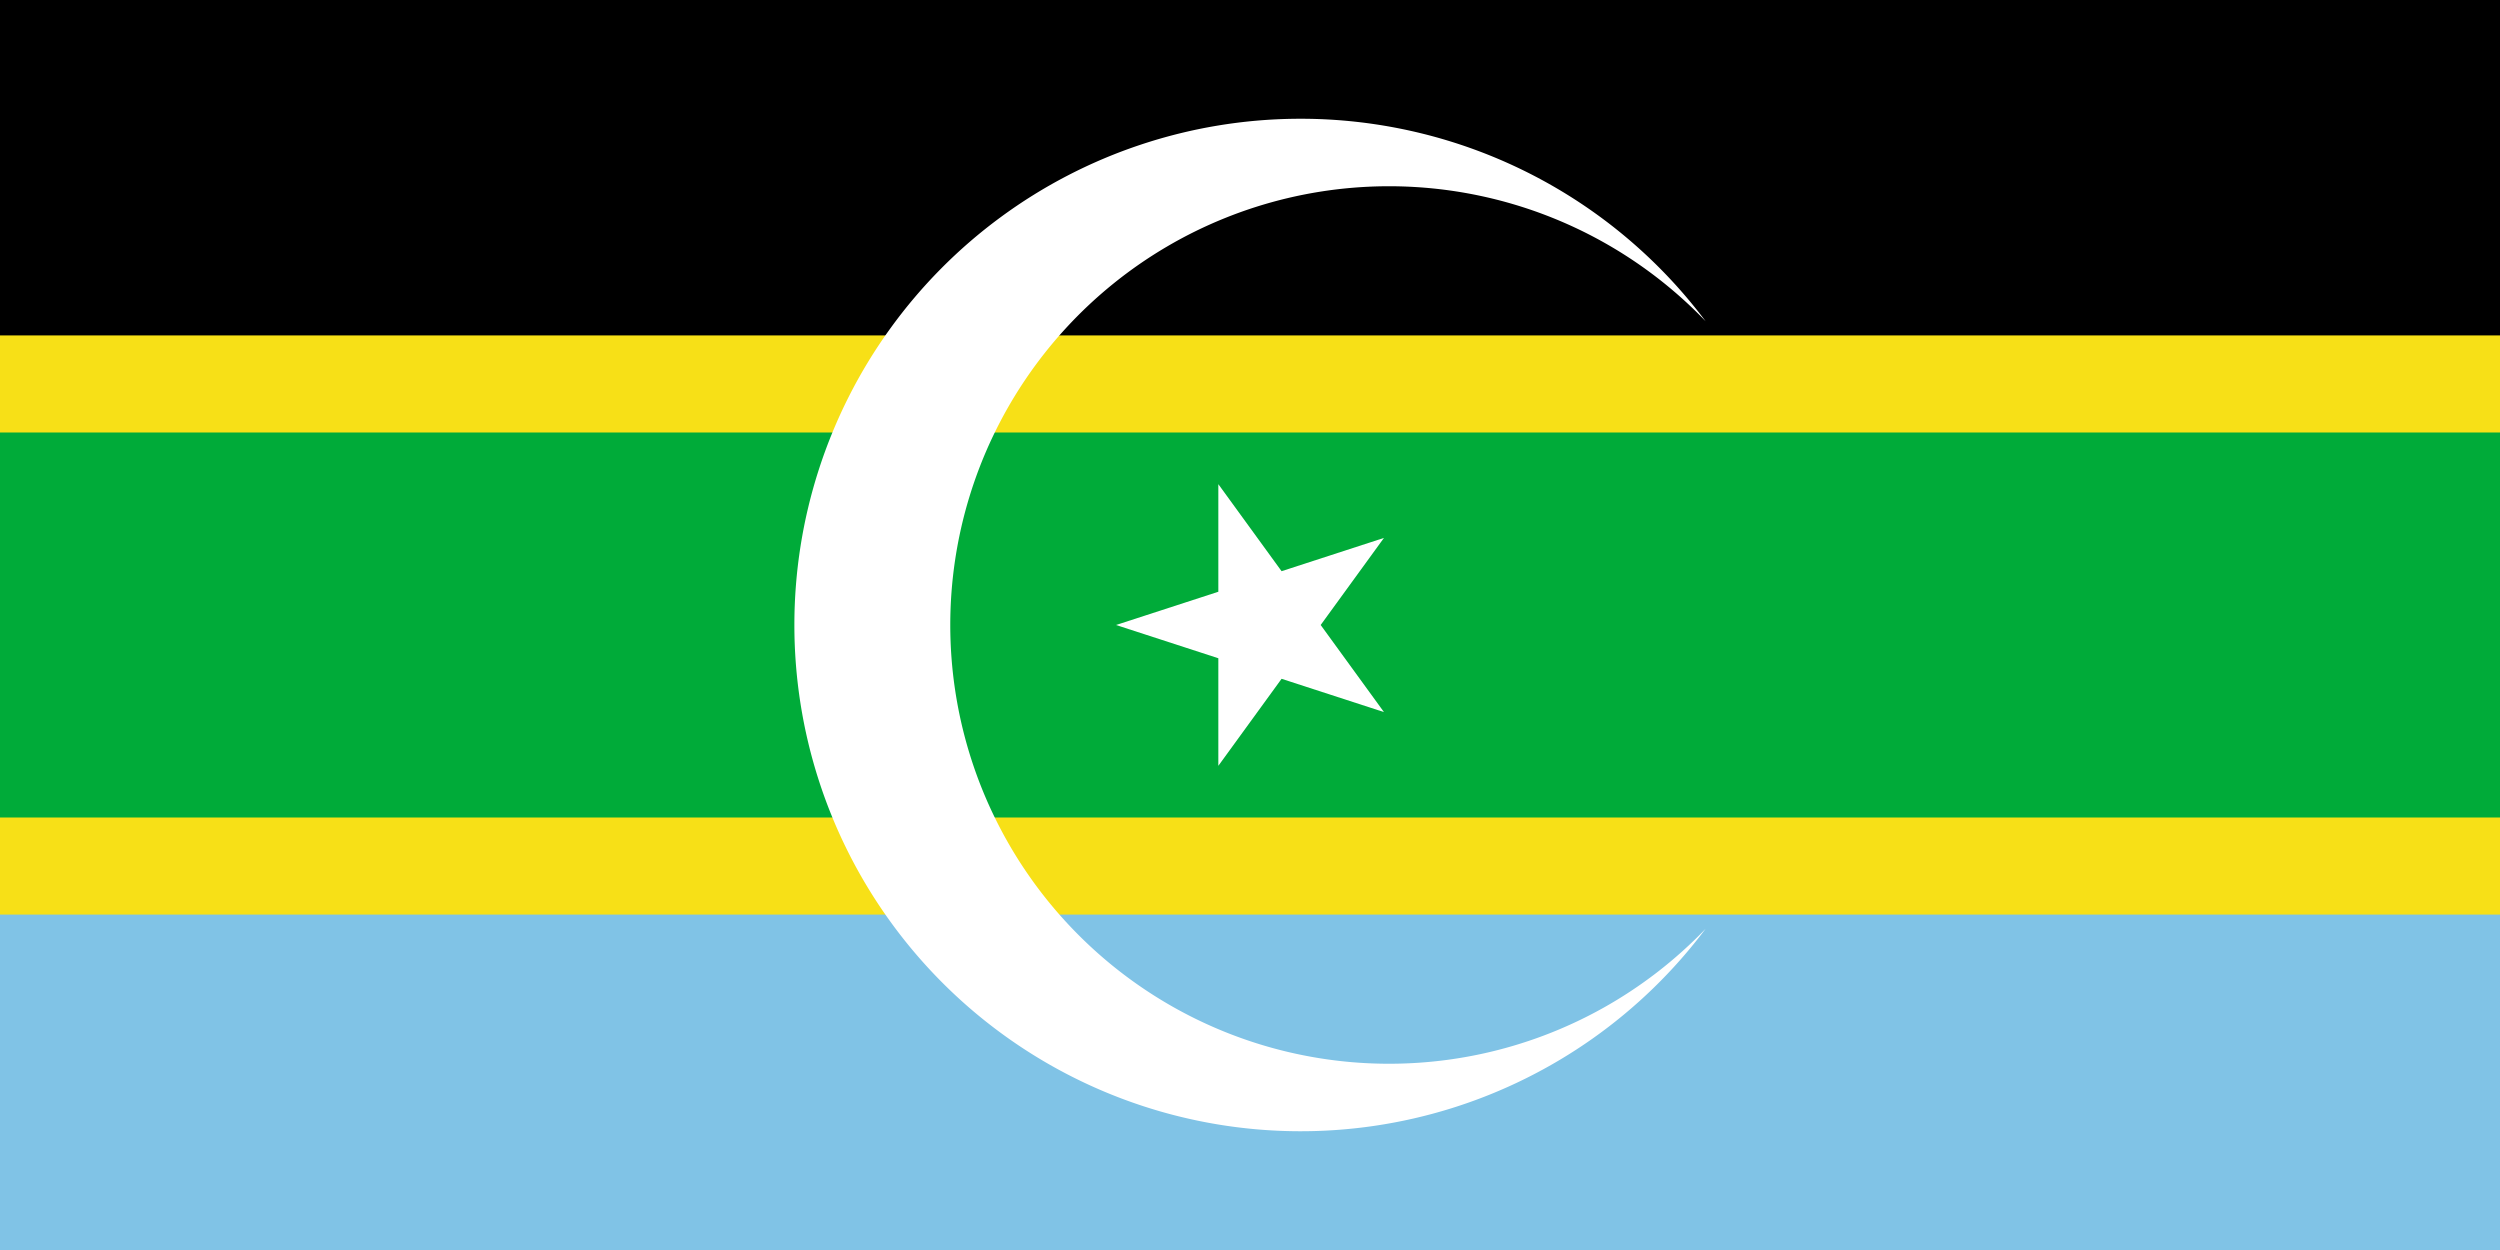 <svg xmlns="http://www.w3.org/2000/svg" width="800" height="400" viewBox="0 0 12 6"><path style="fill:#f7e017" d="M0 0h12v6H0z"/><path style="fill:#00ab39" d="M0 2.076h12v1.848H0z"/><path d="M0 0h12v1.61H0z"/><path style="fill:#80c3e6" d="M0 4.39h12V6H0z"/><path style="fill:#fff" d="M8.187 4.458a2.106 2.106 0 1 1 0-2.916 2.43 2.43 0 1 0 0 2.916Z"/><path style="fill:#fff" d="m5.357 3 1.286.418-.795-1.094v1.352l.795-1.094Z"/></svg>